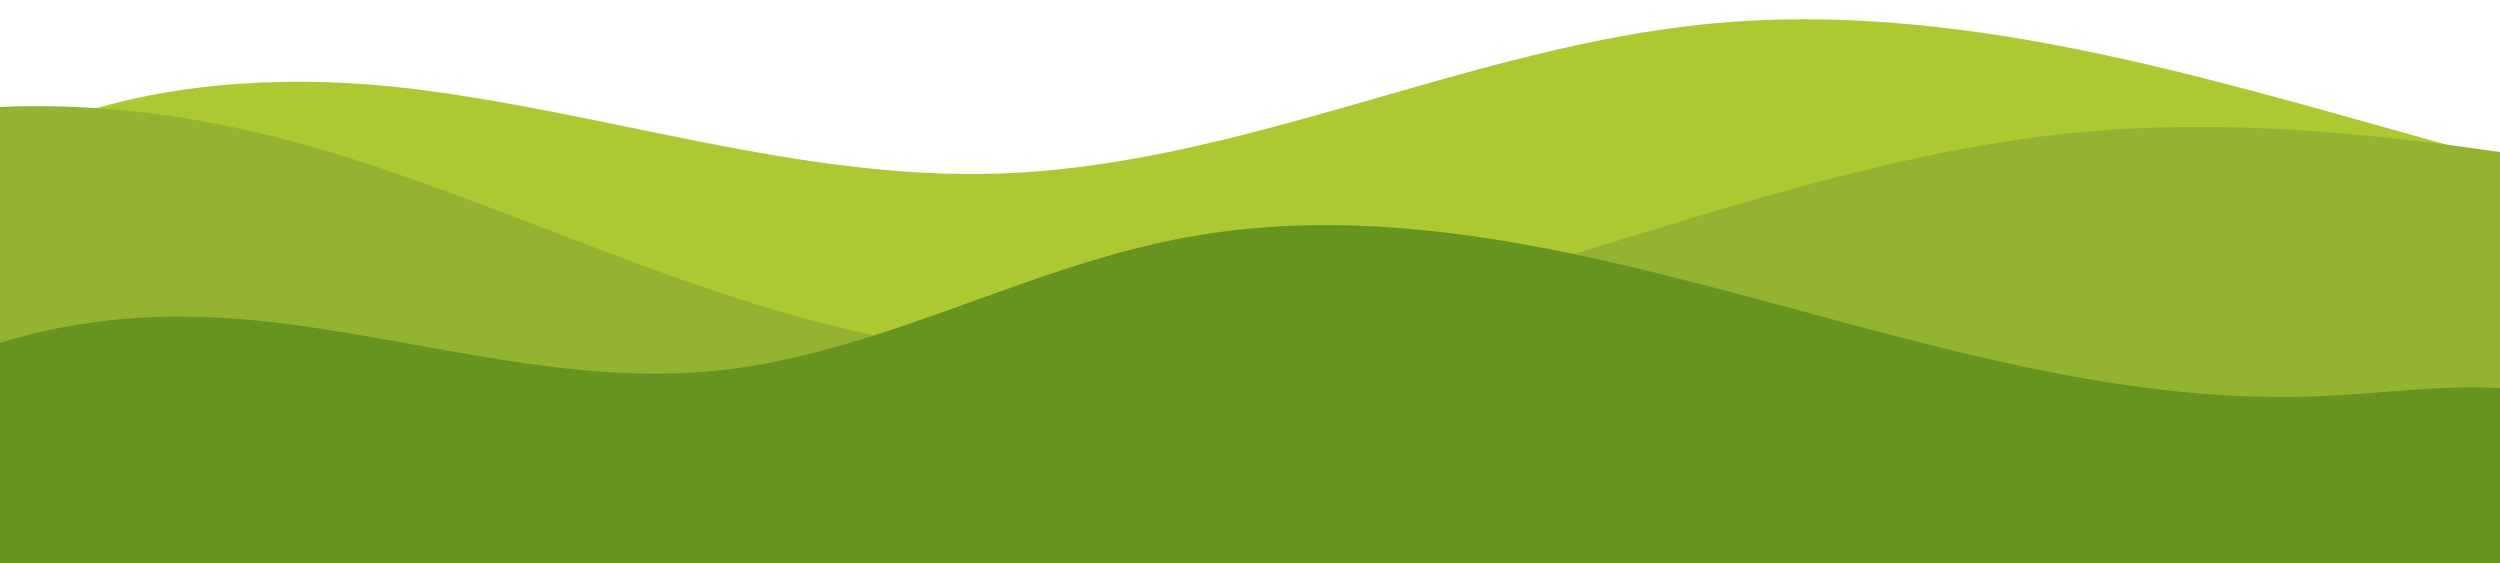 <?xml version="1.0" encoding="UTF-8"?>
<!DOCTYPE svg PUBLIC '-//W3C//DTD SVG 1.0//EN'
          'http://www.w3.org/TR/2001/REC-SVG-20010904/DTD/svg10.dtd'>
<svg height="450.3" preserveAspectRatio="xMidYMid meet" version="1.0" viewBox="0.0 1549.7 2000.0 450.3" width="2000.0" xmlns="http://www.w3.org/2000/svg" xmlns:xlink="http://www.w3.org/1999/xlink" zoomAndPan="magnify"
><g id="change1_1"
  ><path d="M2000,1677.05v322.95H0v-333.03c24.51-12.94,50.48-23.04,77.2-30.75,36.76-10.61,74.96-16.67,112.8-19.41,46.52-3.35,93.38-1.71,139.65,3.92,157.2,19.14,310.98,73.07,469.25,67.83,194-6.42,375.33-101.11,568.52-119.84,196.59-19.06,391,41.34,581.27,94.33,3.02,.84,6.04,1.68,9.07,2.52,14.02,3.88,28.11,7.72,42.24,11.48Z" fill="#acc931"
  /></g
  ><g id="change2_1"
  ><path d="M2000,1671.28v328.72H0v-364.73c27.66-1.19,54.14-.55,77.2,.95,.57,.03,1.14,.07,1.71,.11,66.69,4.48,132.65,18.49,196.36,38.47,142.47,44.69,279.23,113.04,424.42,143.13,25.42,5.27,51.1,9.36,77.12,11.95,164.03,16.32,322.87-28.28,482.19-76.94,135.18-41.28,270.69-85.5,410.01-97.88,96.24-8.56,192.7-1.77,288.75,10.51,14.09,1.79,28.17,3.71,42.24,5.71Z" fill="#94b331"
  /></g
  ><g id="change3_1"
  ><path d="M2000,2000H0v-175.99c33.3-10.47,68.14-16.49,98.19-19.08,44.46-3.83,89.36-1.58,133.54,4.22,113.51,14.9,226.44,48.53,340.35,37.21,43.63-4.33,85.87-15.12,127.61-28.43,80.53-25.68,159.16-60.76,242.19-77,105.98-20.72,211.5-10.08,317.12,12.01,196.93,41.18,394.2,122.15,595.36,113.79,48.52-2.02,97.45-9.23,145.64-6.54v139.81Z" fill="#679320"
  /></g
></svg
>
